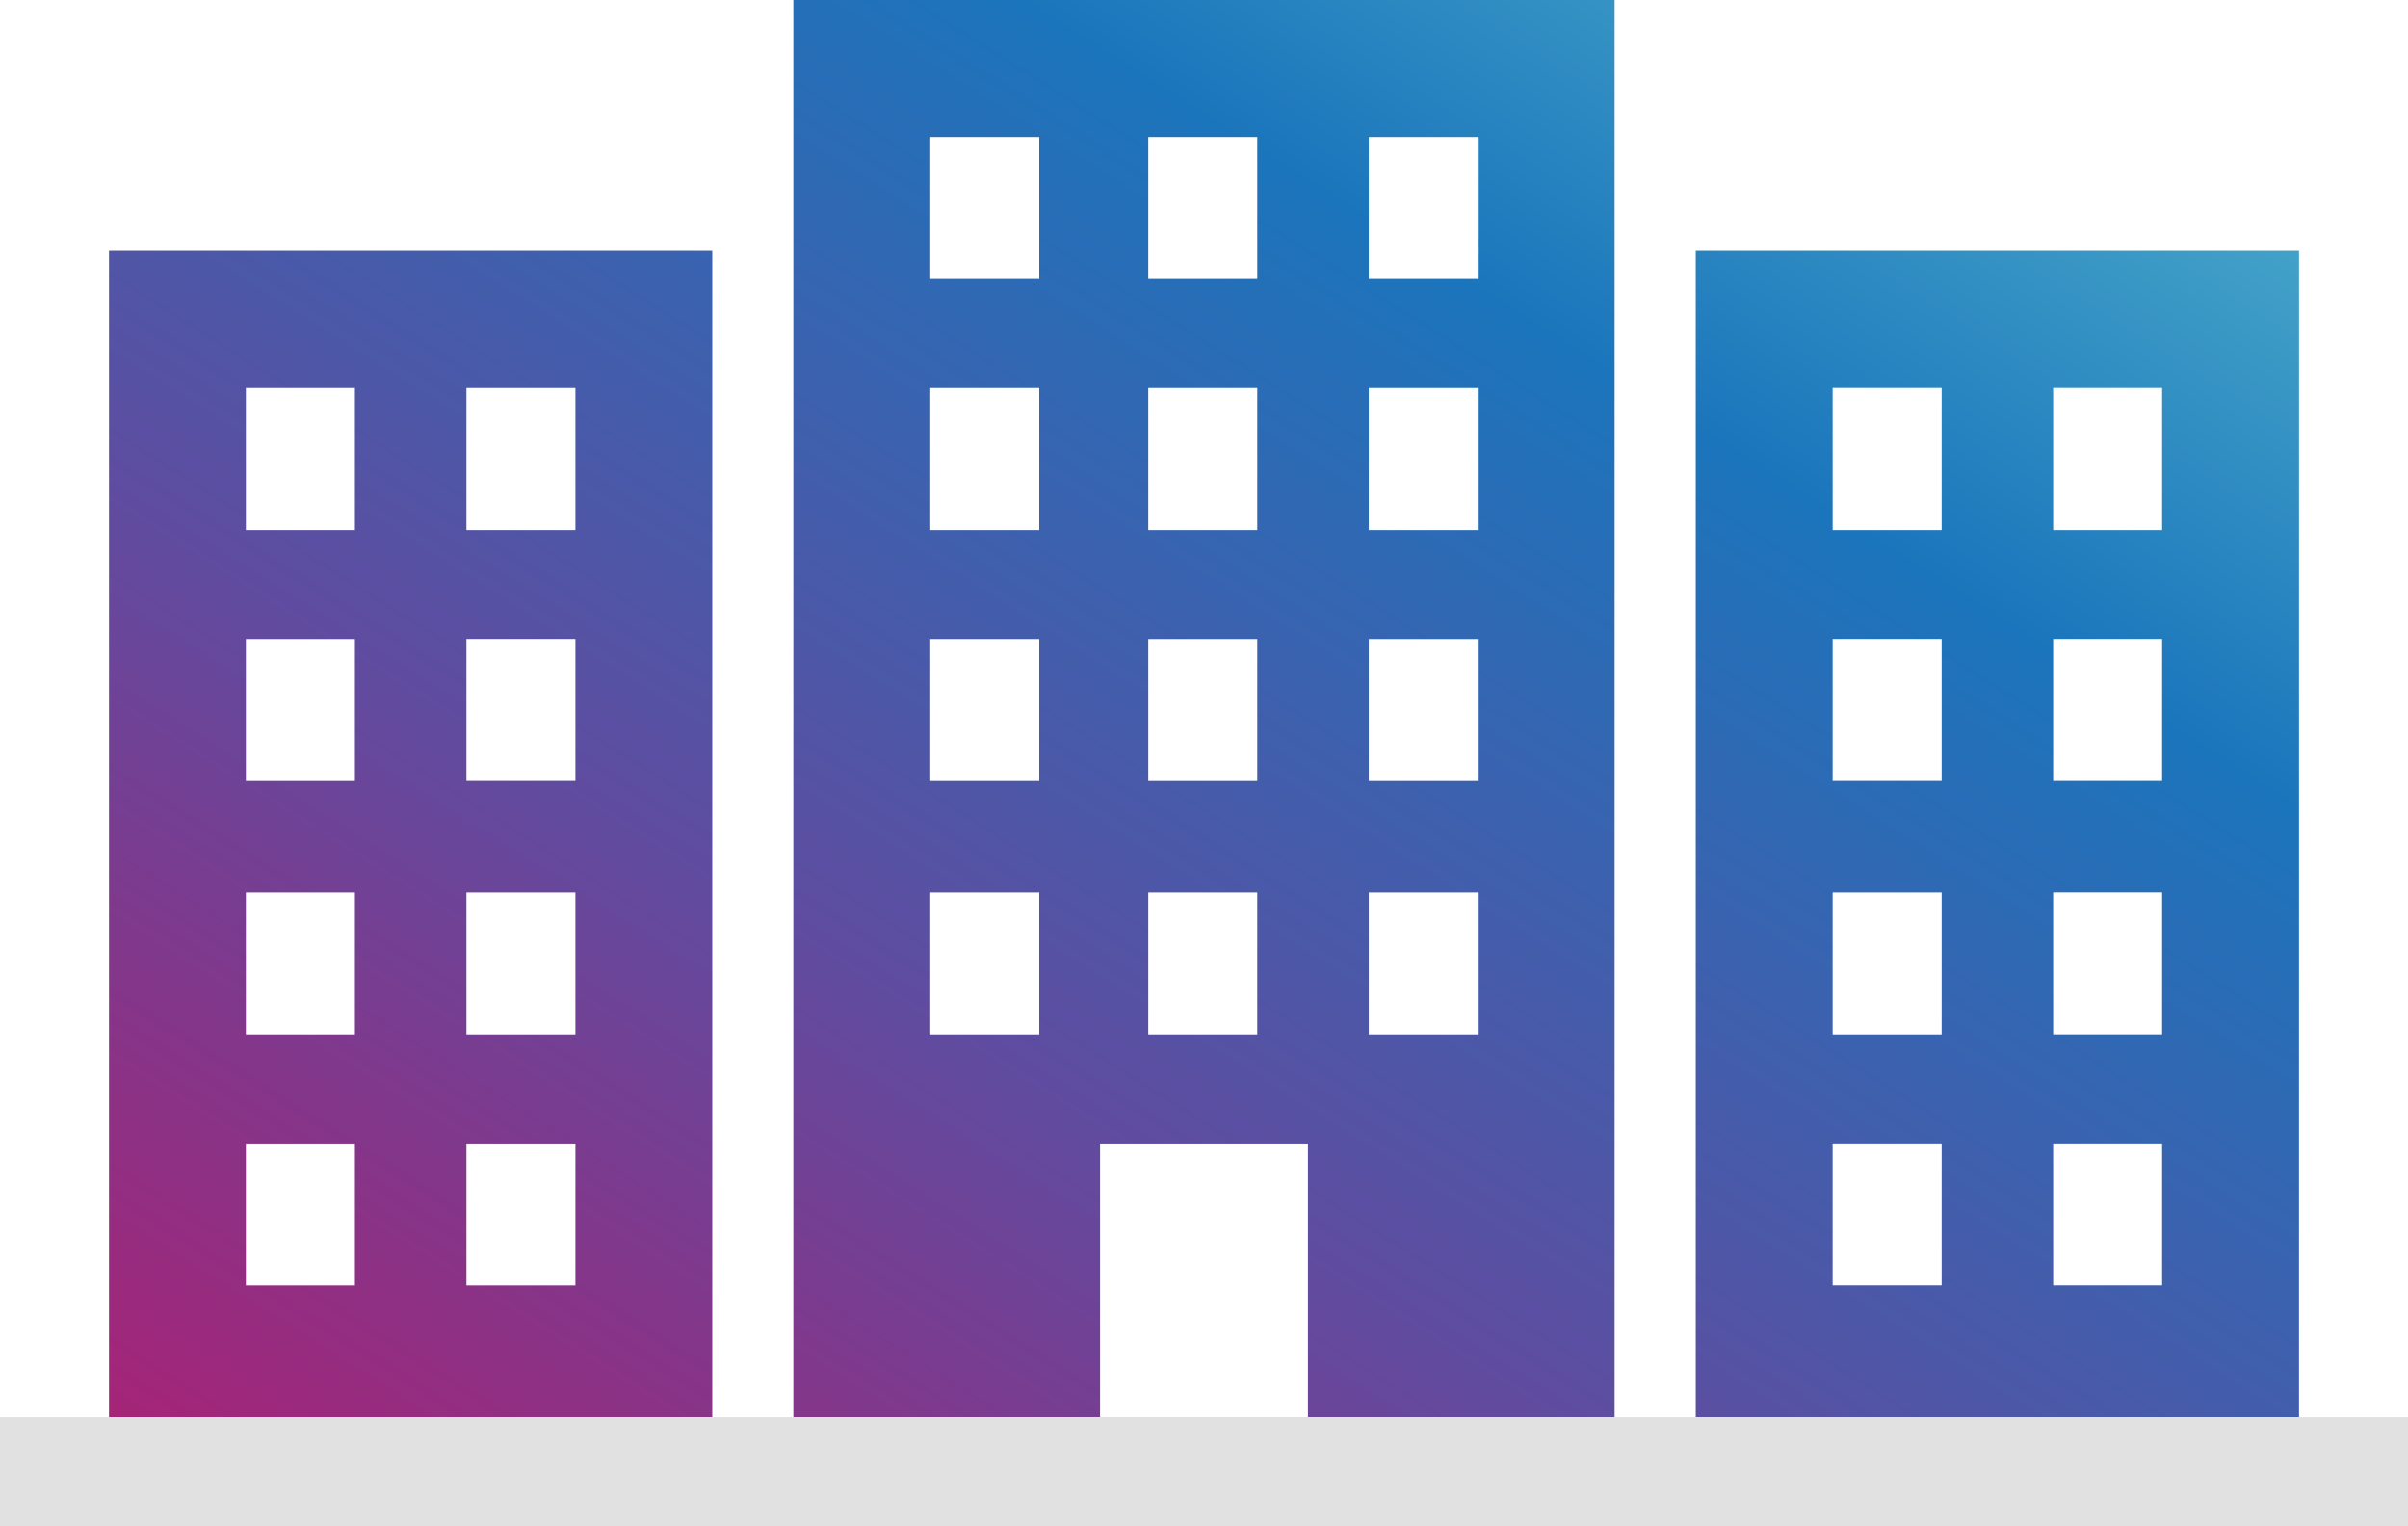<svg xmlns="http://www.w3.org/2000/svg" xmlns:xlink="http://www.w3.org/1999/xlink" width="92.913" height="58.878" viewBox="0 0 92.913 58.878"><defs><linearGradient id="a" x1="-0.067" y1="1.353" x2="1.008" y2="-0.096" gradientUnits="objectBoundingBox"><stop offset="0" stop-color="#ee3667"/><stop offset="0.257" stop-color="#ad2073"/><stop offset="0.401" stop-color="#80388c"/><stop offset="0.498" stop-color="#614b9f"/><stop offset="0.76" stop-color="#1b75bc"/><stop offset="1" stop-color="#62c5d1"/></linearGradient></defs><g transform="translate(-1476.05 -808.454)"><g transform="translate(1480.256 808.454)"><path d="M1563.186,863.126V818.137h-23.277v44.989h-3.131V808.454H1505.09v54.672h-3.129V818.137h-23.277v44.989m75.015-39.707h4.205V828.9H1553.7Zm0,9.682h4.205v5.478H1553.7Zm0,9.781h4.205v5.476H1553.7Zm0,9.682h4.205v5.478H1553.7Zm-8.508-29.144h4.206V828.9h-4.206Zm0,9.682h4.206v5.478h-4.206Zm0,9.781h4.206v5.476h-4.206Zm0,9.682h4.206v5.478h-4.206Zm-52.716-29.144h4.205V828.9h-4.205Zm0,9.682h4.205v5.478h-4.205Zm0,9.781h4.205v5.476h-4.205Zm0,9.682h4.205v5.478h-4.205Zm-8.51-29.144h4.207V828.9h-4.207Zm0,9.682h4.207v5.478h-4.207Zm0,9.781h4.207v5.476h-4.207Zm0,9.682h4.207v5.478h-4.207Zm43.327-38.828h4.205v5.478h-4.205Zm0,9.683h4.205V828.9h-4.205Zm0,9.682h4.205v5.478h-4.205Zm0,9.781h4.205v5.476h-4.205Zm-8.508-29.146h4.205v5.478h-4.205Zm0,9.683h4.205V828.9h-4.205Zm0,9.682h4.205v5.478h-4.205Zm0,9.781h4.205v5.476h-4.205Zm-8.411-29.146h4.206v5.478h-4.206Zm0,9.683h4.206V828.9h-4.206Zm0,9.682h4.206v5.478h-4.206Zm0,9.781h4.206v5.476h-4.206Zm6.552,9.682h8.02v10.563h-8.02Z" transform="translate(-1478.684 -808.454)" fill="url(#a)"/></g><rect width="92.913" height="4.206" transform="translate(1476.05 863.126)" fill="#e1e1e1"/></g></svg>